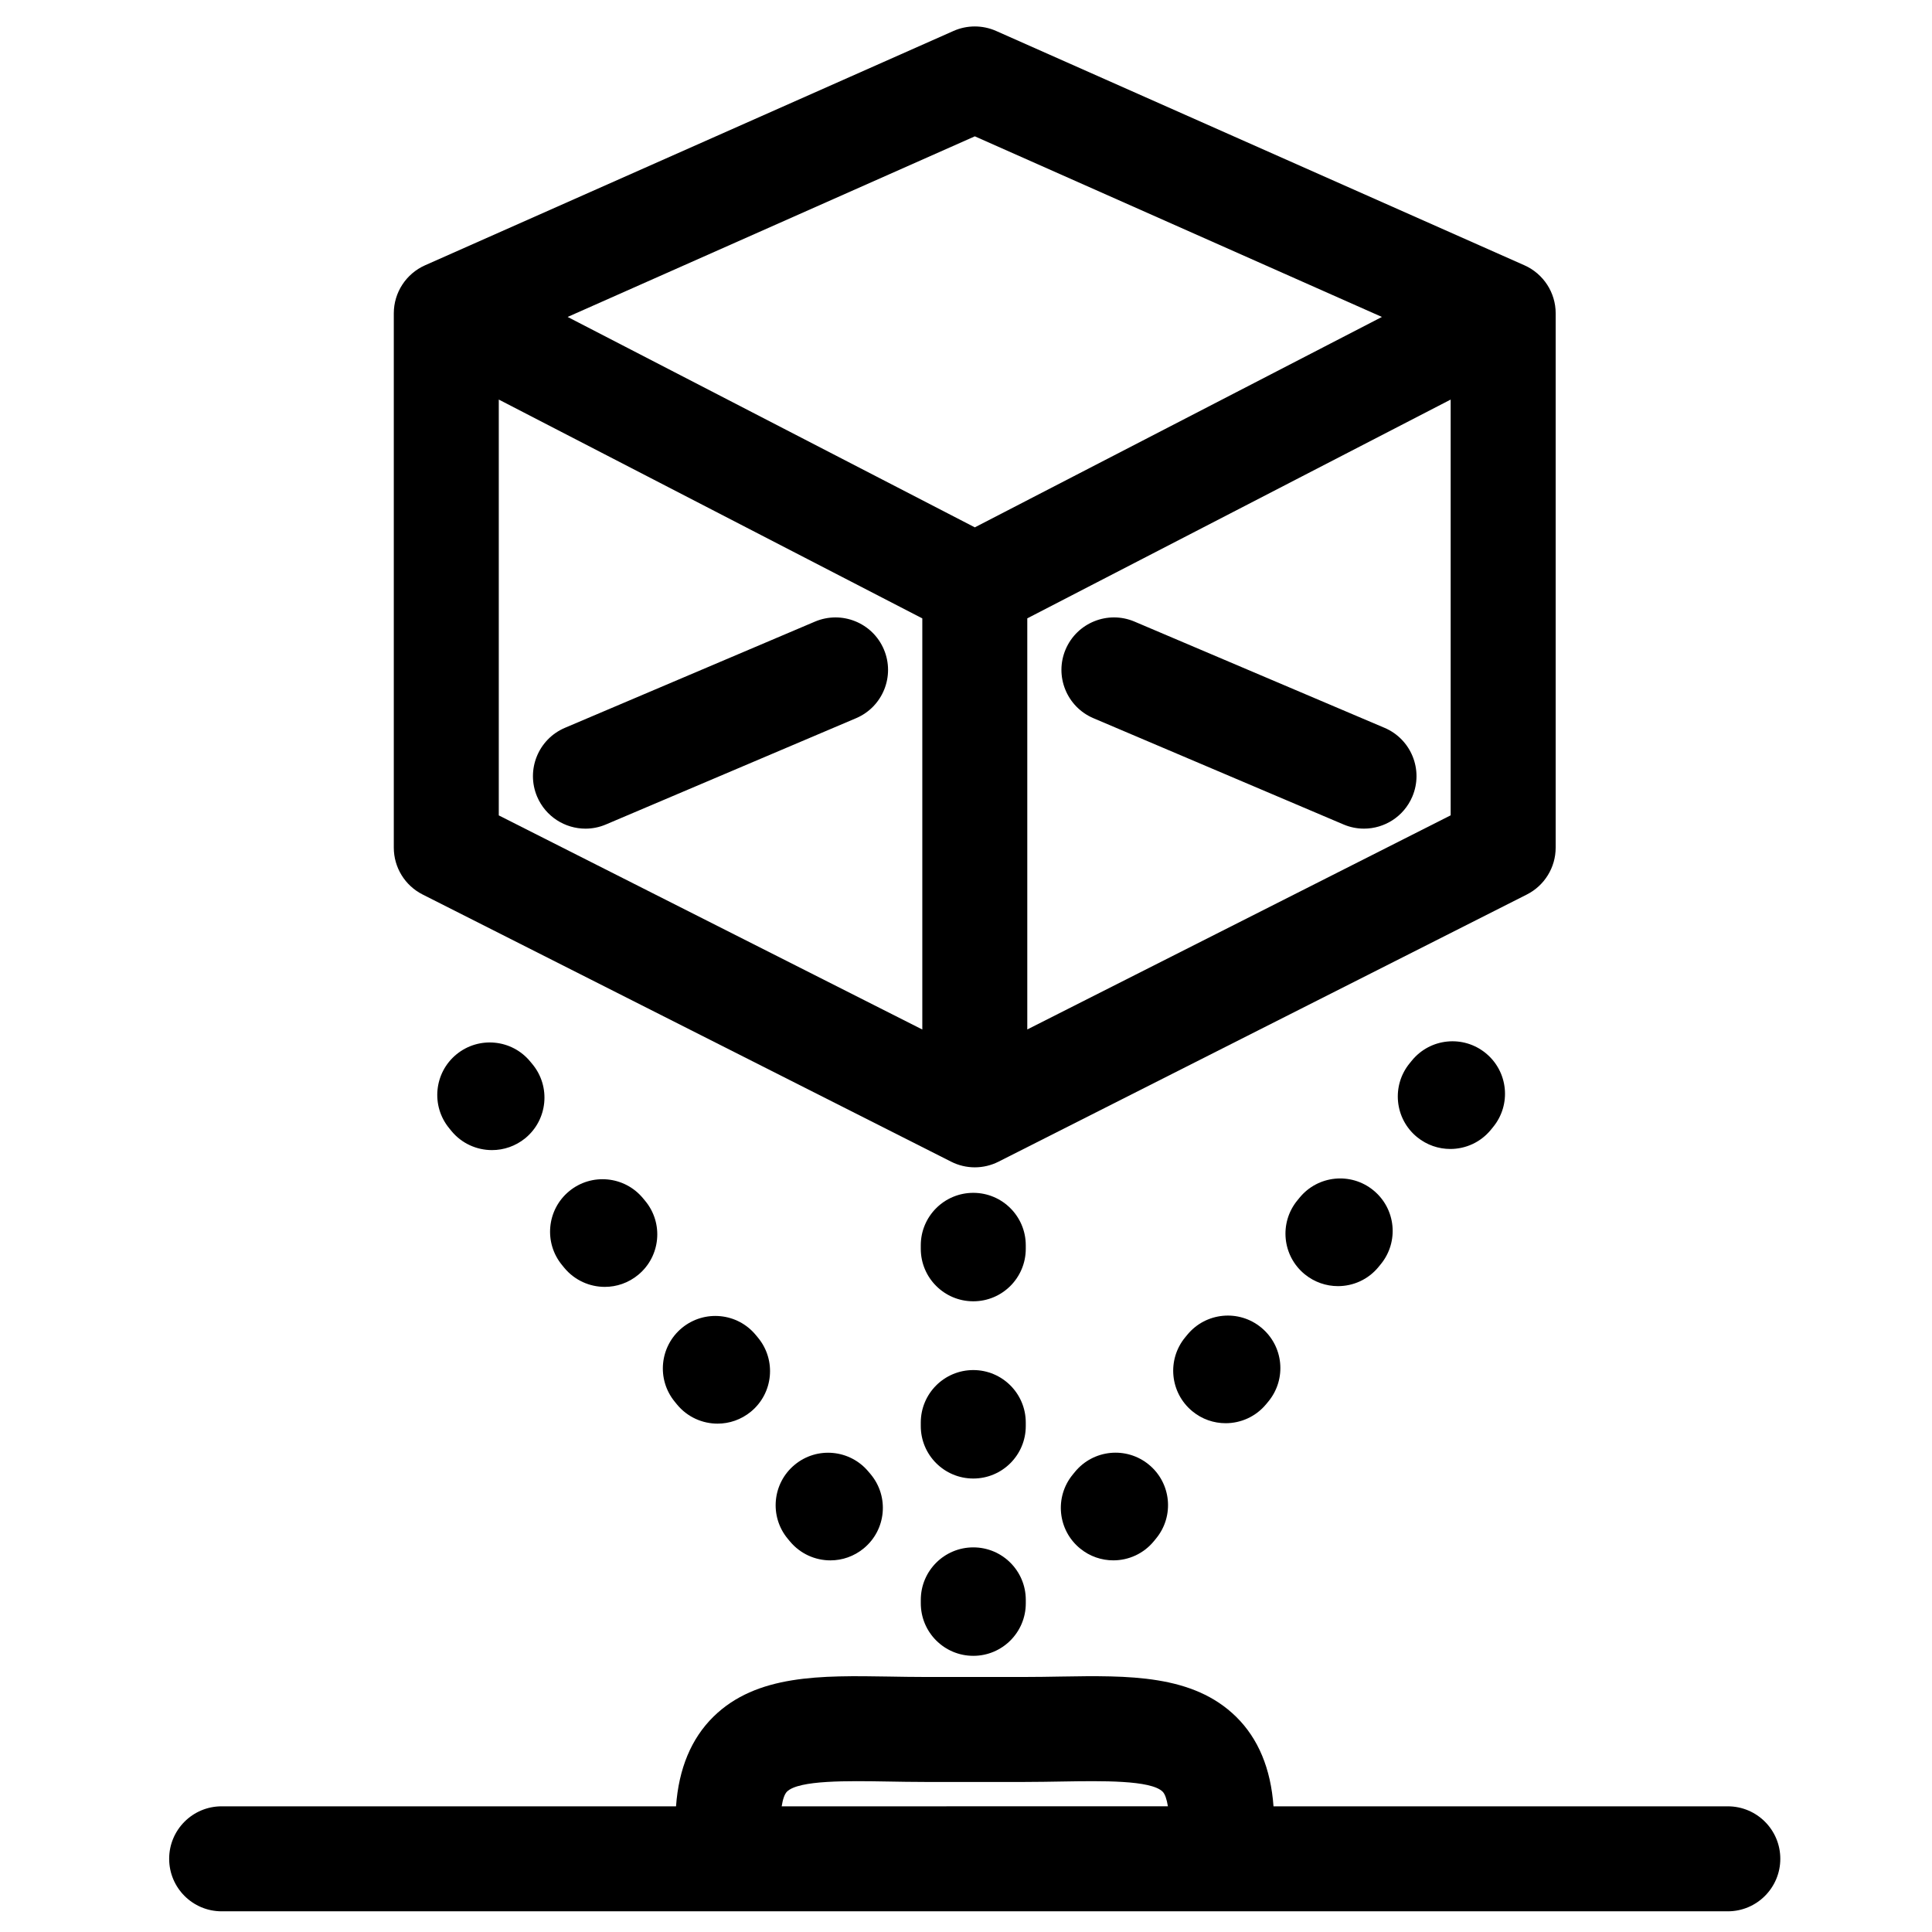 <?xml version="1.0" encoding="UTF-8"?>
<!-- Uploaded to: ICON Repo, www.iconrepo.com, Generator: ICON Repo Mixer Tools -->
<svg fill="#000000" width="800px" height="800px" version="1.1" viewBox="144 144 512 512" xmlns="http://www.w3.org/2000/svg">
 <g>
  <path d="m615.8 636.6c0-7.68-6.227-13.906-13.918-13.906h-120.39c-0.715-9.992-4.035-17.961-9.895-23.723-11.449-11.254-28.535-10.961-46.605-10.664-3.074 0.055-6.227 0.109-9.461 0.109h-26.414c-3.234 0-6.391-0.055-9.461-0.109-18.082-0.293-35.156-0.594-46.605 10.652-5.863 5.773-9.18 13.742-9.895 23.734h-120.42c-7.68 0-13.906 6.227-13.906 13.906 0 7.691 6.227 13.918 13.906 13.918h399.15c7.684 0 13.914-6.231 13.914-13.918zm-263.24-17.801c3.133-3.082 16.145-2.856 26.625-2.68 3.223 0.055 6.543 0.117 9.938 0.117h26.414c3.394 0 6.715-0.066 9.938-0.117 10.48-0.172 23.484-0.398 26.625 2.68 0.648 0.637 1.113 2.055 1.406 3.891l-102.35 0.004c0.285-1.836 0.75-3.25 1.406-3.894z"/>
  <path d="m556.27 368.64v-141.61c0-5.492-3.246-10.48-8.27-12.719l-140.02-62.109c-3.598-1.59-7.699-1.59-11.289 0l-140.06 62.109c-5.027 2.238-8.27 7.227-8.27 12.719v141.61c0 5.242 2.949 10.043 7.644 12.414l140.06 70.805c1.965 0.996 4.117 1.496 6.273 1.496 2.152 0 4.301-0.5 6.273-1.496l140.02-70.805c4.68-2.371 7.637-7.172 7.637-12.414zm-153.93-188.51 107.88 47.863-107.88 55.762-107.91-55.762zm-126.16 69.758 112.24 57.992v108.95l-112.24-56.742zm140.06 166.93v-108.95l112.2-57.977v110.18z"/>
  <path d="m378.23 316.09c-3.008-7.07-11.172-10.348-18.242-7.363l-66.281 28.156c-7.07 3.008-10.359 11.172-7.363 18.242 2.258 5.297 7.398 8.477 12.812 8.477 1.816 0 3.652-0.355 5.426-1.113l66.285-28.156c7.074-3.008 10.371-11.172 7.363-18.242z"/>
  <path d="m510.91 336.88-66.266-28.156c-7.047-2.984-15.227 0.293-18.242 7.363-3.008 7.059 0.293 15.234 7.363 18.242l66.266 28.156c1.773 0.758 3.621 1.113 5.438 1.113 5.41 0 10.551-3.18 12.805-8.477 3.008-7.062-0.289-15.234-7.363-18.242z"/>
  <path d="m415.84 474.02c0-7.68-6.227-13.906-13.906-13.906-7.691 0-13.918 6.227-13.918 13.906v0.918c0 7.691 6.227 13.918 13.918 13.918 7.68 0 13.906-6.227 13.906-13.918z"/>
  <path d="m415.84 521c0-7.691-6.227-13.918-13.906-13.918-7.691 0-13.918 6.227-13.918 13.918v0.918c0 7.68 6.227 13.906 13.918 13.906 7.68 0 13.906-6.227 13.906-13.906z"/>
  <path d="m401.94 554.07c-7.691 0-13.918 6.227-13.918 13.906v0.918c0 7.691 6.227 13.918 13.918 13.918 7.68 0 13.906-6.227 13.906-13.918v-0.918c-0.004-7.68-6.234-13.906-13.906-13.906z"/>
  <path d="m488.39 461.41-0.582 0.715c-4.867 5.945-3.992 14.703 1.961 19.57 2.586 2.109 5.707 3.144 8.805 3.144 4.035 0 8.023-1.738 10.77-5.106l0.582-0.715c4.867-5.945 3.992-14.703-1.961-19.57-5.938-4.863-14.707-3.996-19.574 1.961z"/>
  <path d="m428.86 534.08-0.582 0.715c-4.867 5.945-3.992 14.703 1.961 19.57 2.586 2.121 5.707 3.144 8.805 3.144 4.023 0 8.012-1.738 10.77-5.106l0.582-0.715c4.867-5.945 3.992-14.703-1.961-19.57-5.953-4.863-14.707-3.984-19.574 1.961z"/>
  <path d="m458.67 497.7-0.582 0.703c-4.887 5.934-4.043 14.695 1.883 19.582 2.586 2.141 5.719 3.18 8.836 3.18 4.016 0 7.988-1.723 10.746-5.059l0.582-0.703c4.887-5.934 4.043-14.695-1.895-19.582-5.922-4.887-14.691-4.043-19.57 1.879z"/>
  <path d="m518.16 425.06-0.582 0.715c-4.867 5.945-3.992 14.703 1.961 19.57 2.586 2.109 5.707 3.144 8.805 3.144 4.035 0 8.023-1.738 10.77-5.106l0.582-0.715c4.867-5.945 3.992-14.703-1.961-19.57-5.953-4.867-14.707-3.996-19.574 1.961z"/>
  <path d="m294.81 459.7c-5.914 4.898-6.738 13.668-1.84 19.582l0.582 0.715c2.758 3.32 6.727 5.039 10.73 5.039 3.121 0 6.262-1.047 8.859-3.199 5.926-4.898 6.75-13.668 1.848-19.582l-0.594-0.715c-4.902-5.914-13.672-6.738-19.586-1.84z"/>
  <path d="m264.96 423.42c-5.934 4.879-6.793 13.648-1.914 19.582l0.582 0.715c2.746 3.344 6.738 5.07 10.758 5.07 3.106 0 6.227-1.039 8.824-3.156 5.934-4.887 6.793-13.648 1.914-19.582l-0.594-0.715c-4.871-5.934-13.641-6.777-19.57-1.914z"/>
  <path d="m324.74 495.9c-5.934 4.887-6.793 13.648-1.914 19.582l0.582 0.715c2.746 3.348 6.738 5.082 10.758 5.082 3.106 0 6.227-1.039 8.824-3.168 5.934-4.879 6.793-13.648 1.914-19.582l-0.594-0.715c-4.871-5.934-13.637-6.781-19.57-1.914z"/>
  <path d="m354.59 532.19c-5.914 4.898-6.738 13.668-1.84 19.582l0.582 0.703c2.758 3.32 6.727 5.039 10.73 5.039 3.121 0 6.262-1.047 8.859-3.199 5.926-4.898 6.75-13.668 1.848-19.582l-0.594-0.703c-4.902-5.914-13.672-6.75-19.586-1.84z"/>
 </g>
</svg>